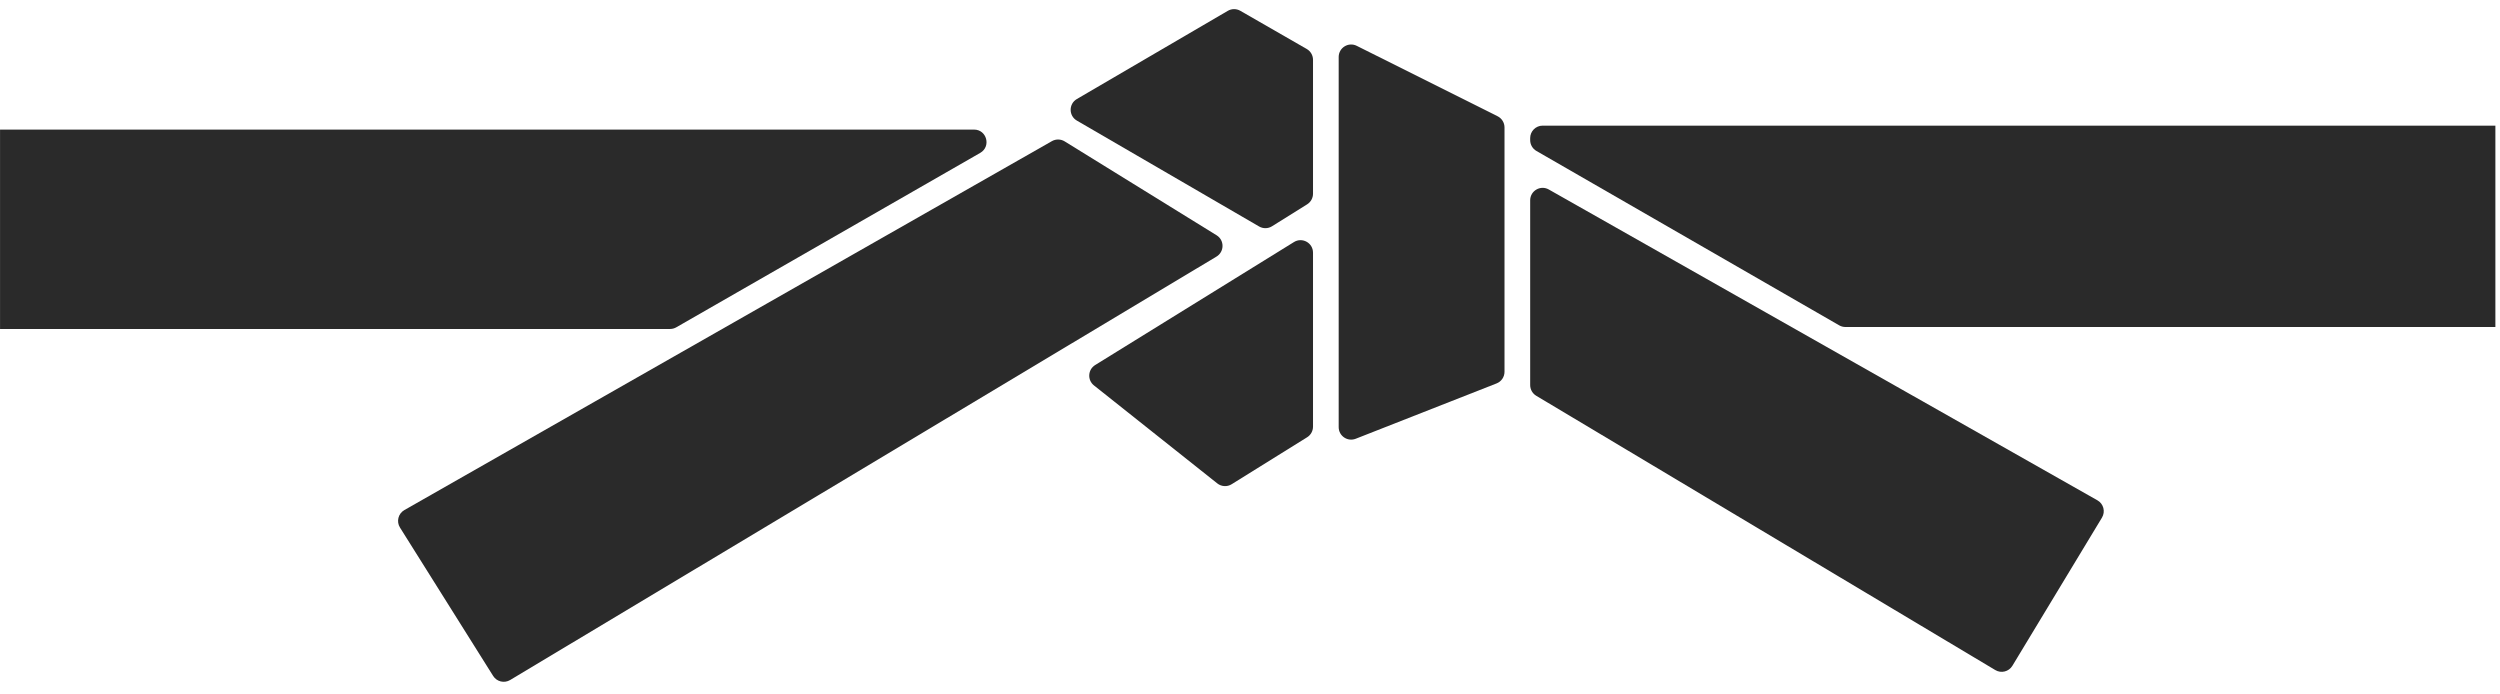 <svg width="299" height="83" viewBox="0 0 299 83" fill="none" xmlns="http://www.w3.org/2000/svg">
<path d="M116.494 15.498H0.004V39.345H80.139C80.399 39.345 80.656 39.277 80.882 39.147L117.236 18.285C118.562 17.524 118.022 15.498 116.494 15.498Z" fill="#2A2A2A"/>
<path d="M156.288 5.86L148.342 1.291C147.878 1.024 147.307 1.026 146.845 1.296L128.79 11.845C127.802 12.422 127.804 13.849 128.793 14.424L150.592 27.088C151.07 27.366 151.663 27.356 152.132 27.063L156.335 24.437C156.771 24.164 157.036 23.686 157.036 23.171V7.153C157.036 6.619 156.751 6.126 156.288 5.86Z" fill="#2A2A2A"/>
<path d="M145.507 28.14L127.332 16.908C126.867 16.621 126.283 16.611 125.808 16.881L48.362 61.005C47.624 61.425 47.386 62.376 47.837 63.095L58.981 80.844C59.413 81.531 60.316 81.748 61.013 81.33L145.489 30.689C146.448 30.114 146.458 28.728 145.507 28.14Z" fill="#2A2A2A"/>
<path d="M157.036 51.03V30.218C157.036 29.049 155.753 28.334 154.759 28.949L130.981 43.659C130.102 44.203 130.028 45.454 130.837 46.096L145.588 57.816C146.082 58.208 146.769 58.248 147.304 57.915L156.333 52.297C156.77 52.025 157.036 51.546 157.036 51.03Z" fill="#2A2A2A"/>
<path d="M160.106 51.087V6.816C160.106 5.706 161.273 4.985 162.265 5.481L179.114 13.905C179.62 14.158 179.939 14.675 179.939 15.24V44.467C179.939 45.081 179.564 45.632 178.993 45.856L162.144 52.475C161.165 52.86 160.106 52.138 160.106 51.087Z" fill="#2A2A2A"/>
<path d="M183.009 16.761V16.518C183.009 15.694 183.677 15.026 184.501 15.026H298.448V39.109H220.713C220.452 39.109 220.195 39.041 219.968 38.91L183.756 18.054C183.294 17.787 183.009 17.294 183.009 16.761Z" fill="#2A2A2A"/>
<path d="M183.009 46.054V23.962C183.009 22.818 184.242 22.1 185.236 22.663L250.853 59.839C251.585 60.253 251.83 61.19 251.395 61.909L240.679 79.631C240.254 80.333 239.342 80.561 238.637 80.139L183.735 47.335C183.285 47.066 183.009 46.579 183.009 46.054Z" fill="#2A2A2A"/>
</svg>
